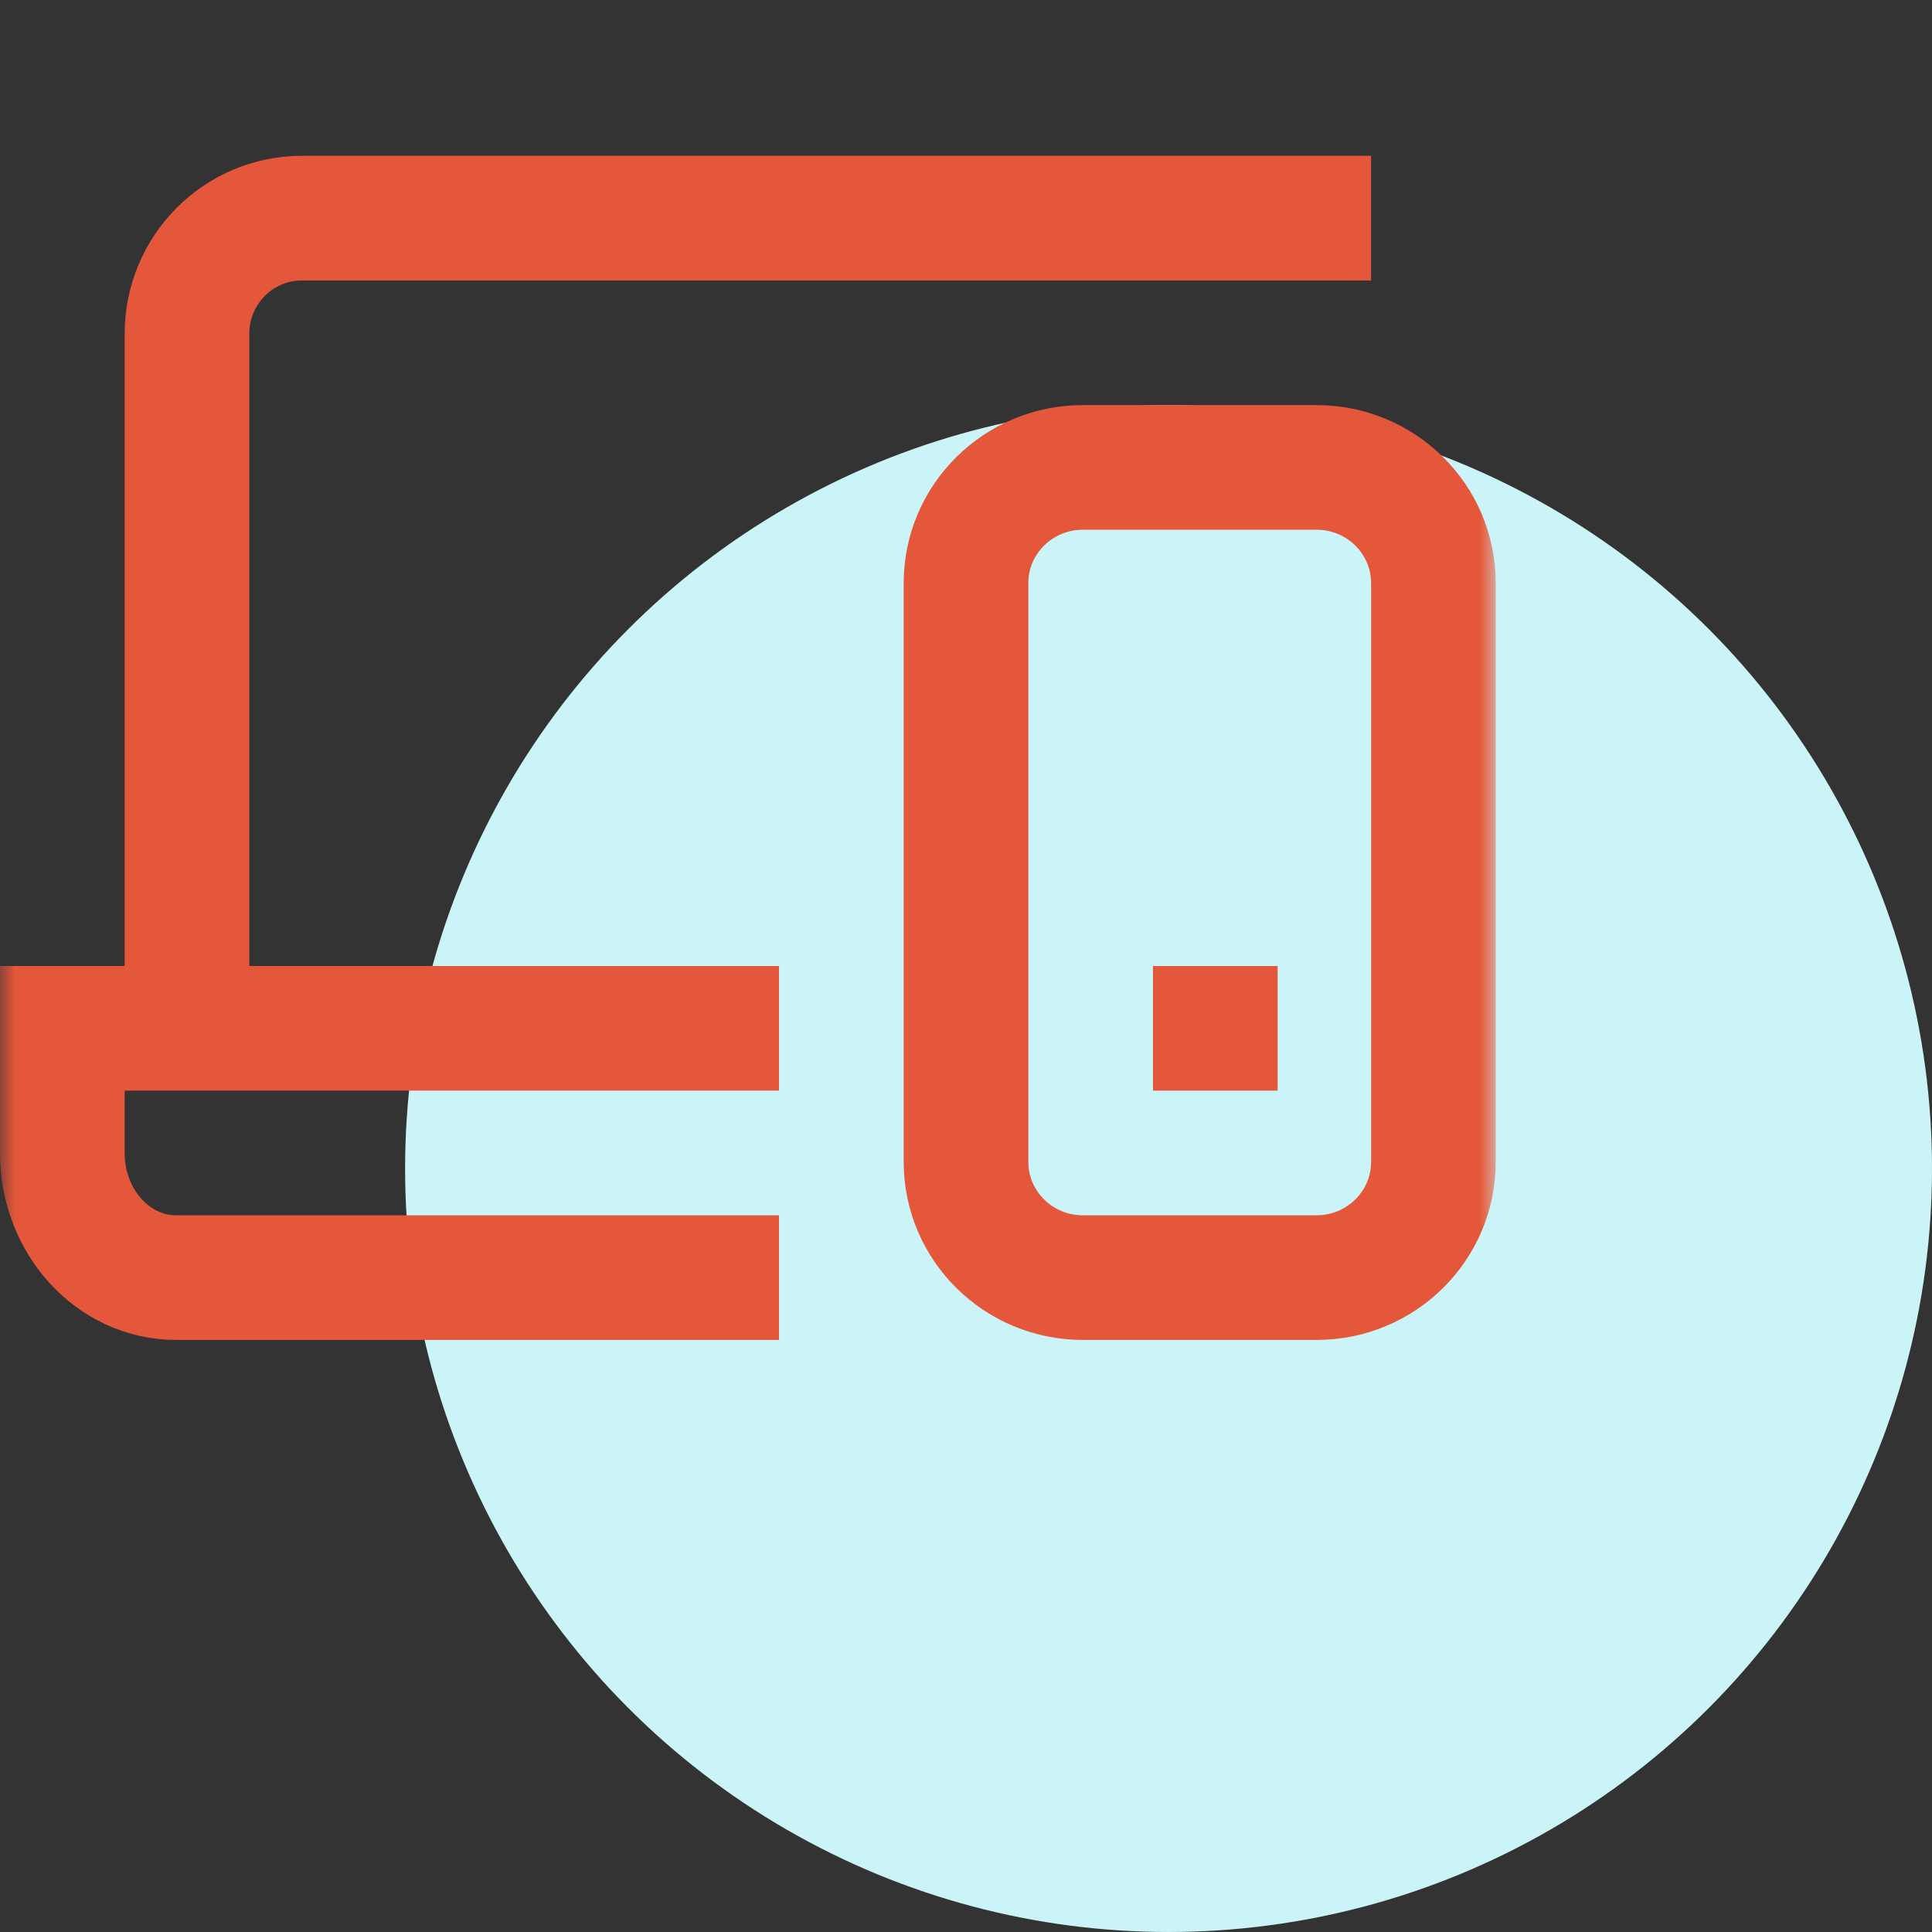 <svg width="62" height="62" viewBox="0 0 62 62" fill="none" xmlns="http://www.w3.org/2000/svg">
<rect x="0" y="0" width="62" height="62" fill="#333333" stroke="none"/>
<circle cx="37.5" cy="37.5" r="24.5" fill="#CAF4F7"/>
<mask id="mask0_1_4801" style="mask-type:luminance" maskUnits="userSpaceOnUse" x="0" y="0" width="48" height="48">
<path d="M0 0H48V48H0V0Z" fill="white"/>
</mask>
<g mask="url(#mask0_1_4801)">
<path d="M6 33V10.714C6 8.663 7.652 7 9.689 7H44" stroke="#E5573B" stroke-width="4" stroke-miterlimit="10"/>
<path d="M46 37.286C46 39.337 44.321 41 42.25 41H34.75C32.679 41 31 39.337 31 37.286V18.714C31 16.663 32.679 15 34.75 15H42.25C44.321 15 46 16.663 46 18.714V37.286Z" stroke="#E5573B" stroke-width="4" stroke-miterlimit="10"/>
<path d="M37 33H41" stroke="#E5573B" stroke-width="4" stroke-miterlimit="10"/>
<path d="M25 41H5.651C3.635 41 2 39.209 2 37V33H25" stroke="#E5573B" stroke-width="4" stroke-miterlimit="10"/>
</g>
</svg>
